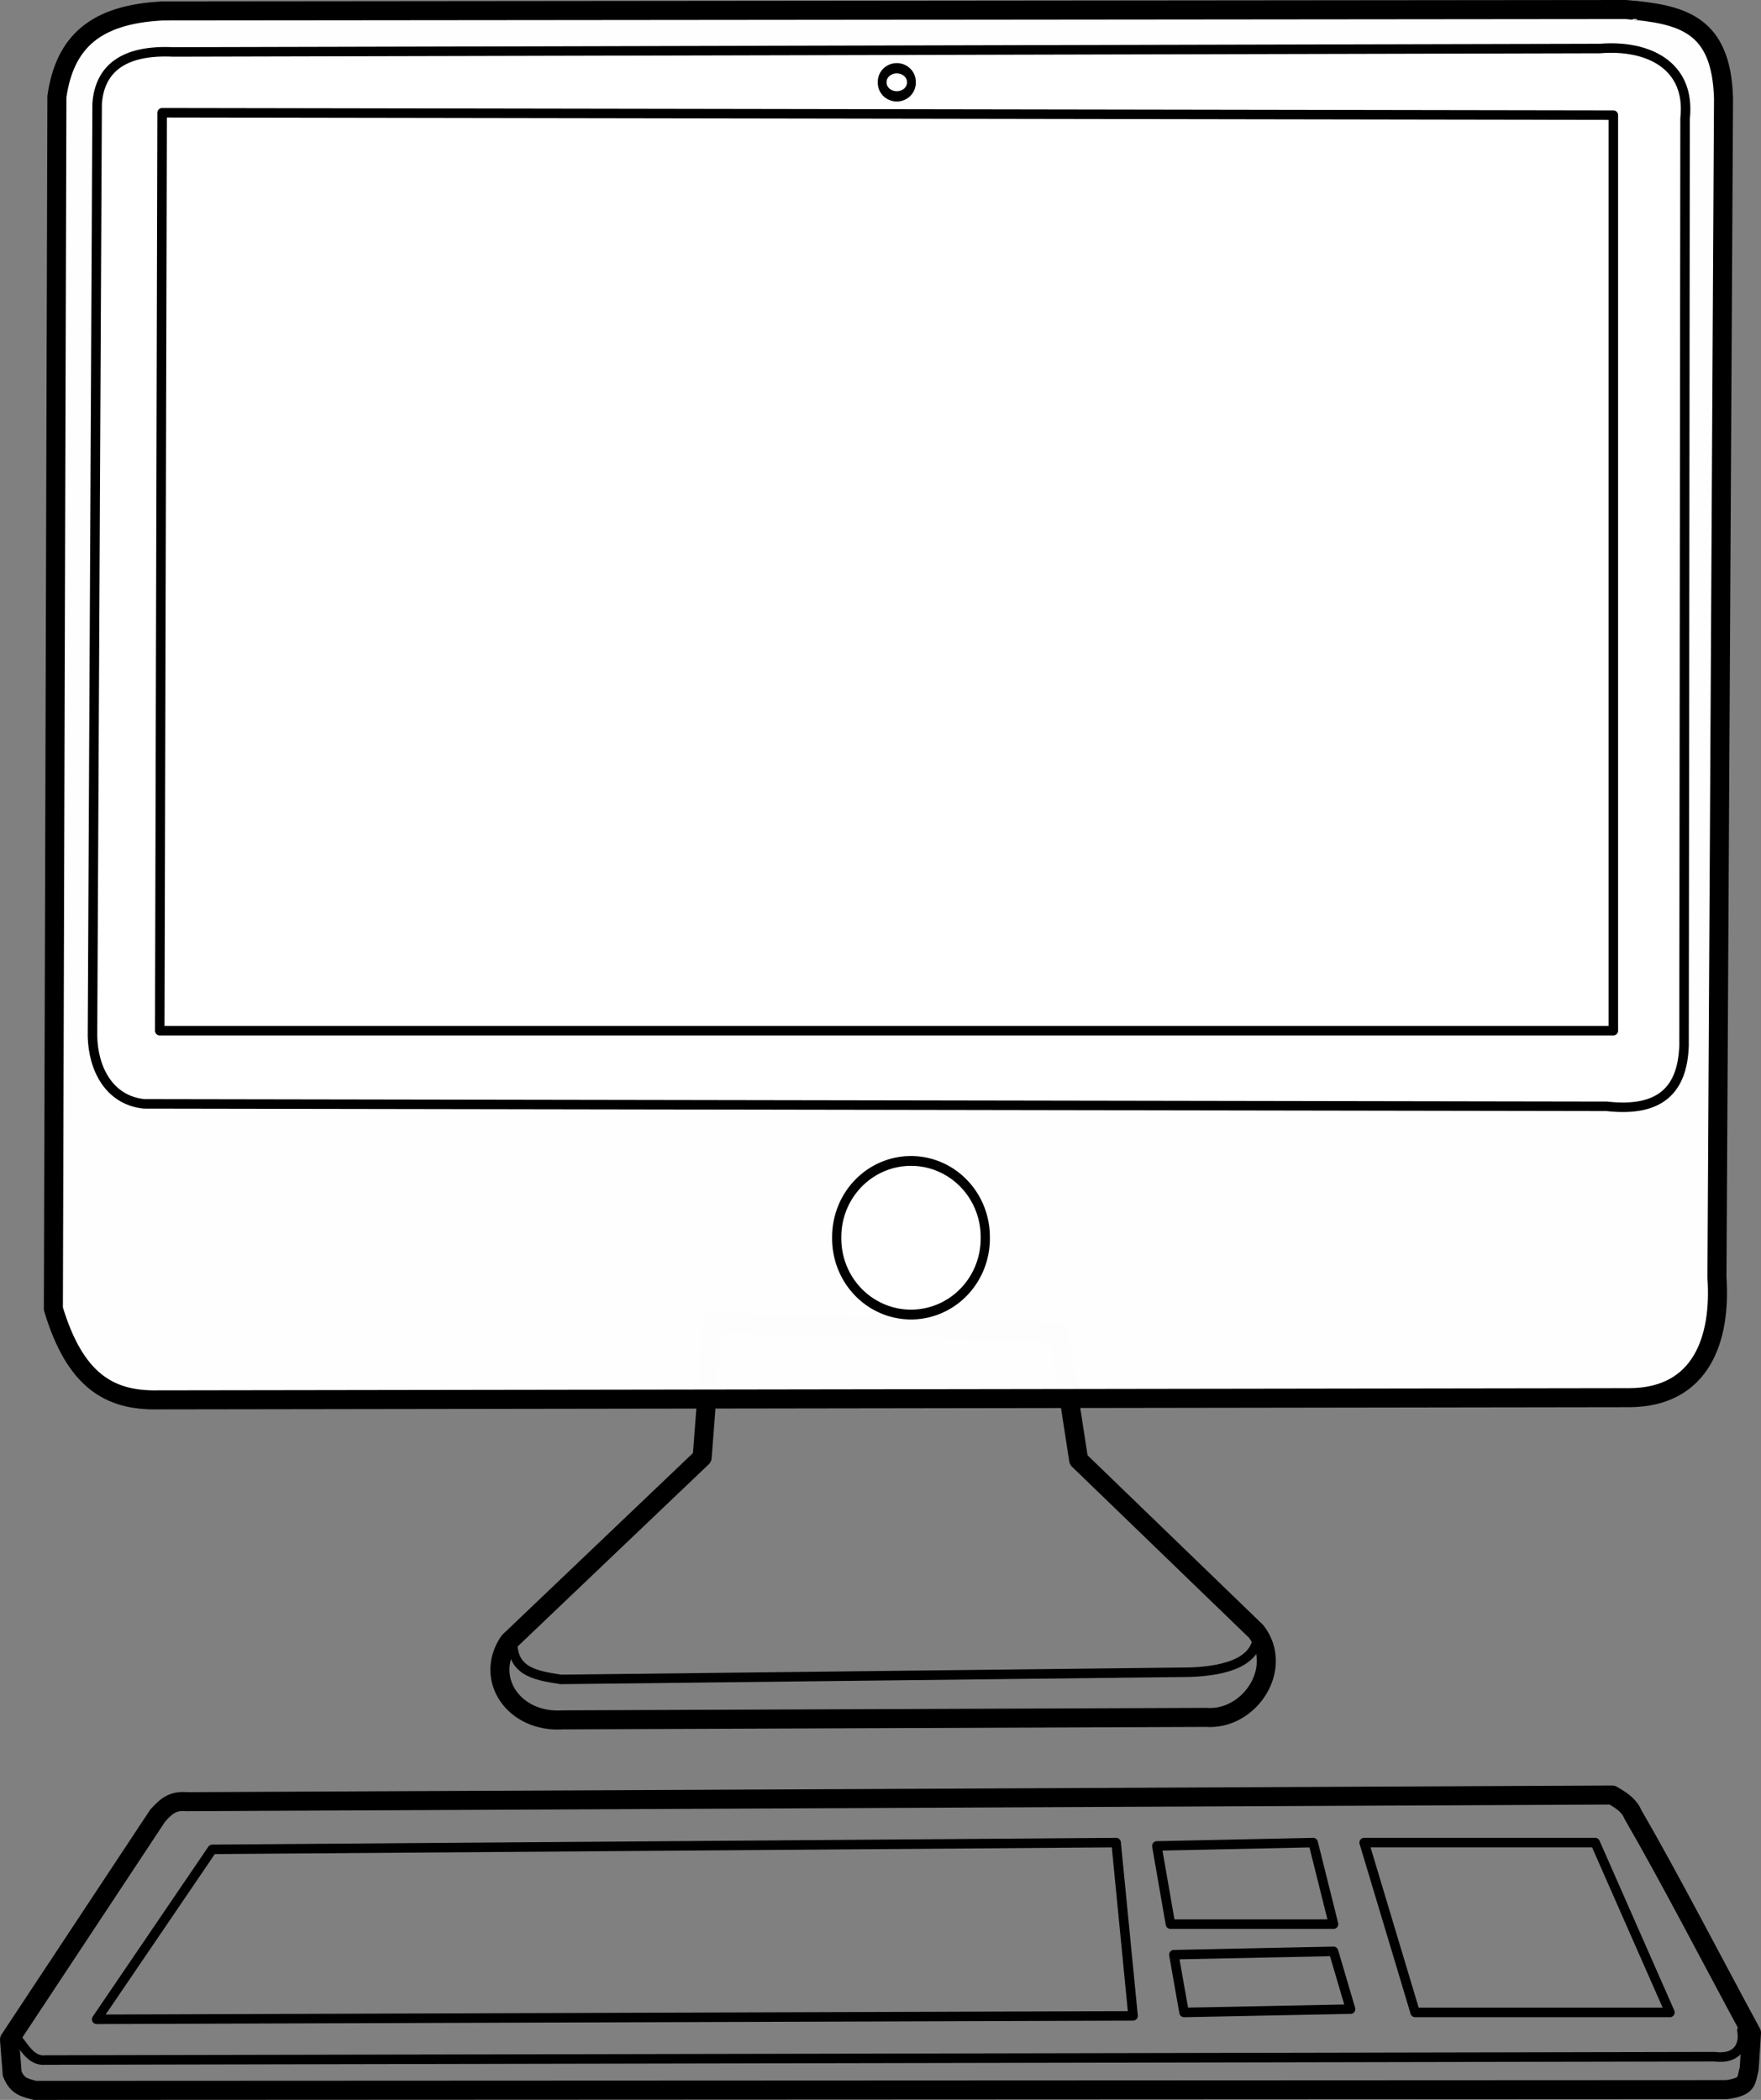 <svg xmlns="http://www.w3.org/2000/svg" viewBox="0 0 185.09 220.69" version="1.0"><rect x="0" y="0" width="185.09" height="220.69" fill="#808080" stroke="none"/><g stroke-linejoin="round" stroke="#000" stroke-linecap="round"><path d="M73.8 153.17l-20.3 19.35c-2.64 3.88.48 8.58 5.67 8.23l67.58-.26c4.61.35 8.23-5.19 5.28-9.03l-18.66-18.03-2.06-13.36L74.89 139l-1.09 14.17z" stroke-width="2" fill="none"/><path d="M5.98 10.15l-.37 127.4c2.27 7.54 5.88 9.65 10.9 9.57l154.79-.23c7.53-.06 9.6-6.18 9.16-12.62l.69-123.94c-.22-7.82-4.33-8.84-10.28-9.33l-153.76.15c-7.06.35-10.3 3.24-11.13 9z" fill-opacity=".992" stroke-width="2" fill="#fff"/><path d="M10.21 10.89l-.49 98.03c.08 3.39 1.74 6.7 5.4 7.09l153.76.26c5.58.63 7.95-1.69 8.12-6.35l.11-97.47c.62-5.66-3.99-7.76-8.94-7.35l-149.96.36c-5.12-.24-7.73 1.68-8 5.43z" fill-opacity=".992" fill="#fff"/><path d="M363.45 511.43a16.971 16.263 0 11-33.94 0 16.971 16.263 0 1133.94 0z" transform="matrix(.46 0 0 .491 -63.63 -121.03)" fill-opacity=".992" stroke-width="2.104" fill="#fff"/><path d="M17.04 11.85l-.25 96.47h152.78V12.1l-152.53-.25z" fill-opacity=".992" fill="#fff"/><path d="M53.91 171.96c-.32 3.62 2.1 4.1 5.05 4.54l66.17-.76c3.95-.15 7.24-1.19 7.07-4.29" fill="none"/><path d="M16.59 190.79L1 214.36l.28 3.57c.56 1.43 1.43 1.47 2.38 1.76l177.85-.08c2.24-.34 1.98-.86 2.34-2.2l.24-3.76c-4.15-7.66-8.64-16.36-12.47-22.97-.41-.99-1.29-1.51-2.17-2.03l-149.82.7c-1.65-.16-2.31.68-3.04 1.44z" stroke-width="2" fill="none"/><path d="M1.59 214c.96 1.06 1.64 2.68 3.22 2.5l175.35-.35c2.63.33 3.2-1.39 2.92-2.78M22.31 194.36l-12.15 17.86 108.93-.36-1.78-18.21-95 .71zM121.59 194l1.43 8.22h17.14l-2.14-8.57-16.43.35zM143.38 193.65l5.36 17.85h26.78l-7.86-17.85h-24.28zM123.38 205.43l1.07 6.07 17.5-.35-1.79-6.07-16.78.35z" fill="none"/><path d="M386.43 568.08a1.786 1.429 0 11-3.57 0 1.786 1.429 0 113.57 0z" transform="matrix(.859 0 0 1 -236.153 -559.43)" stroke-width="1.079" fill="none"/></g></svg>